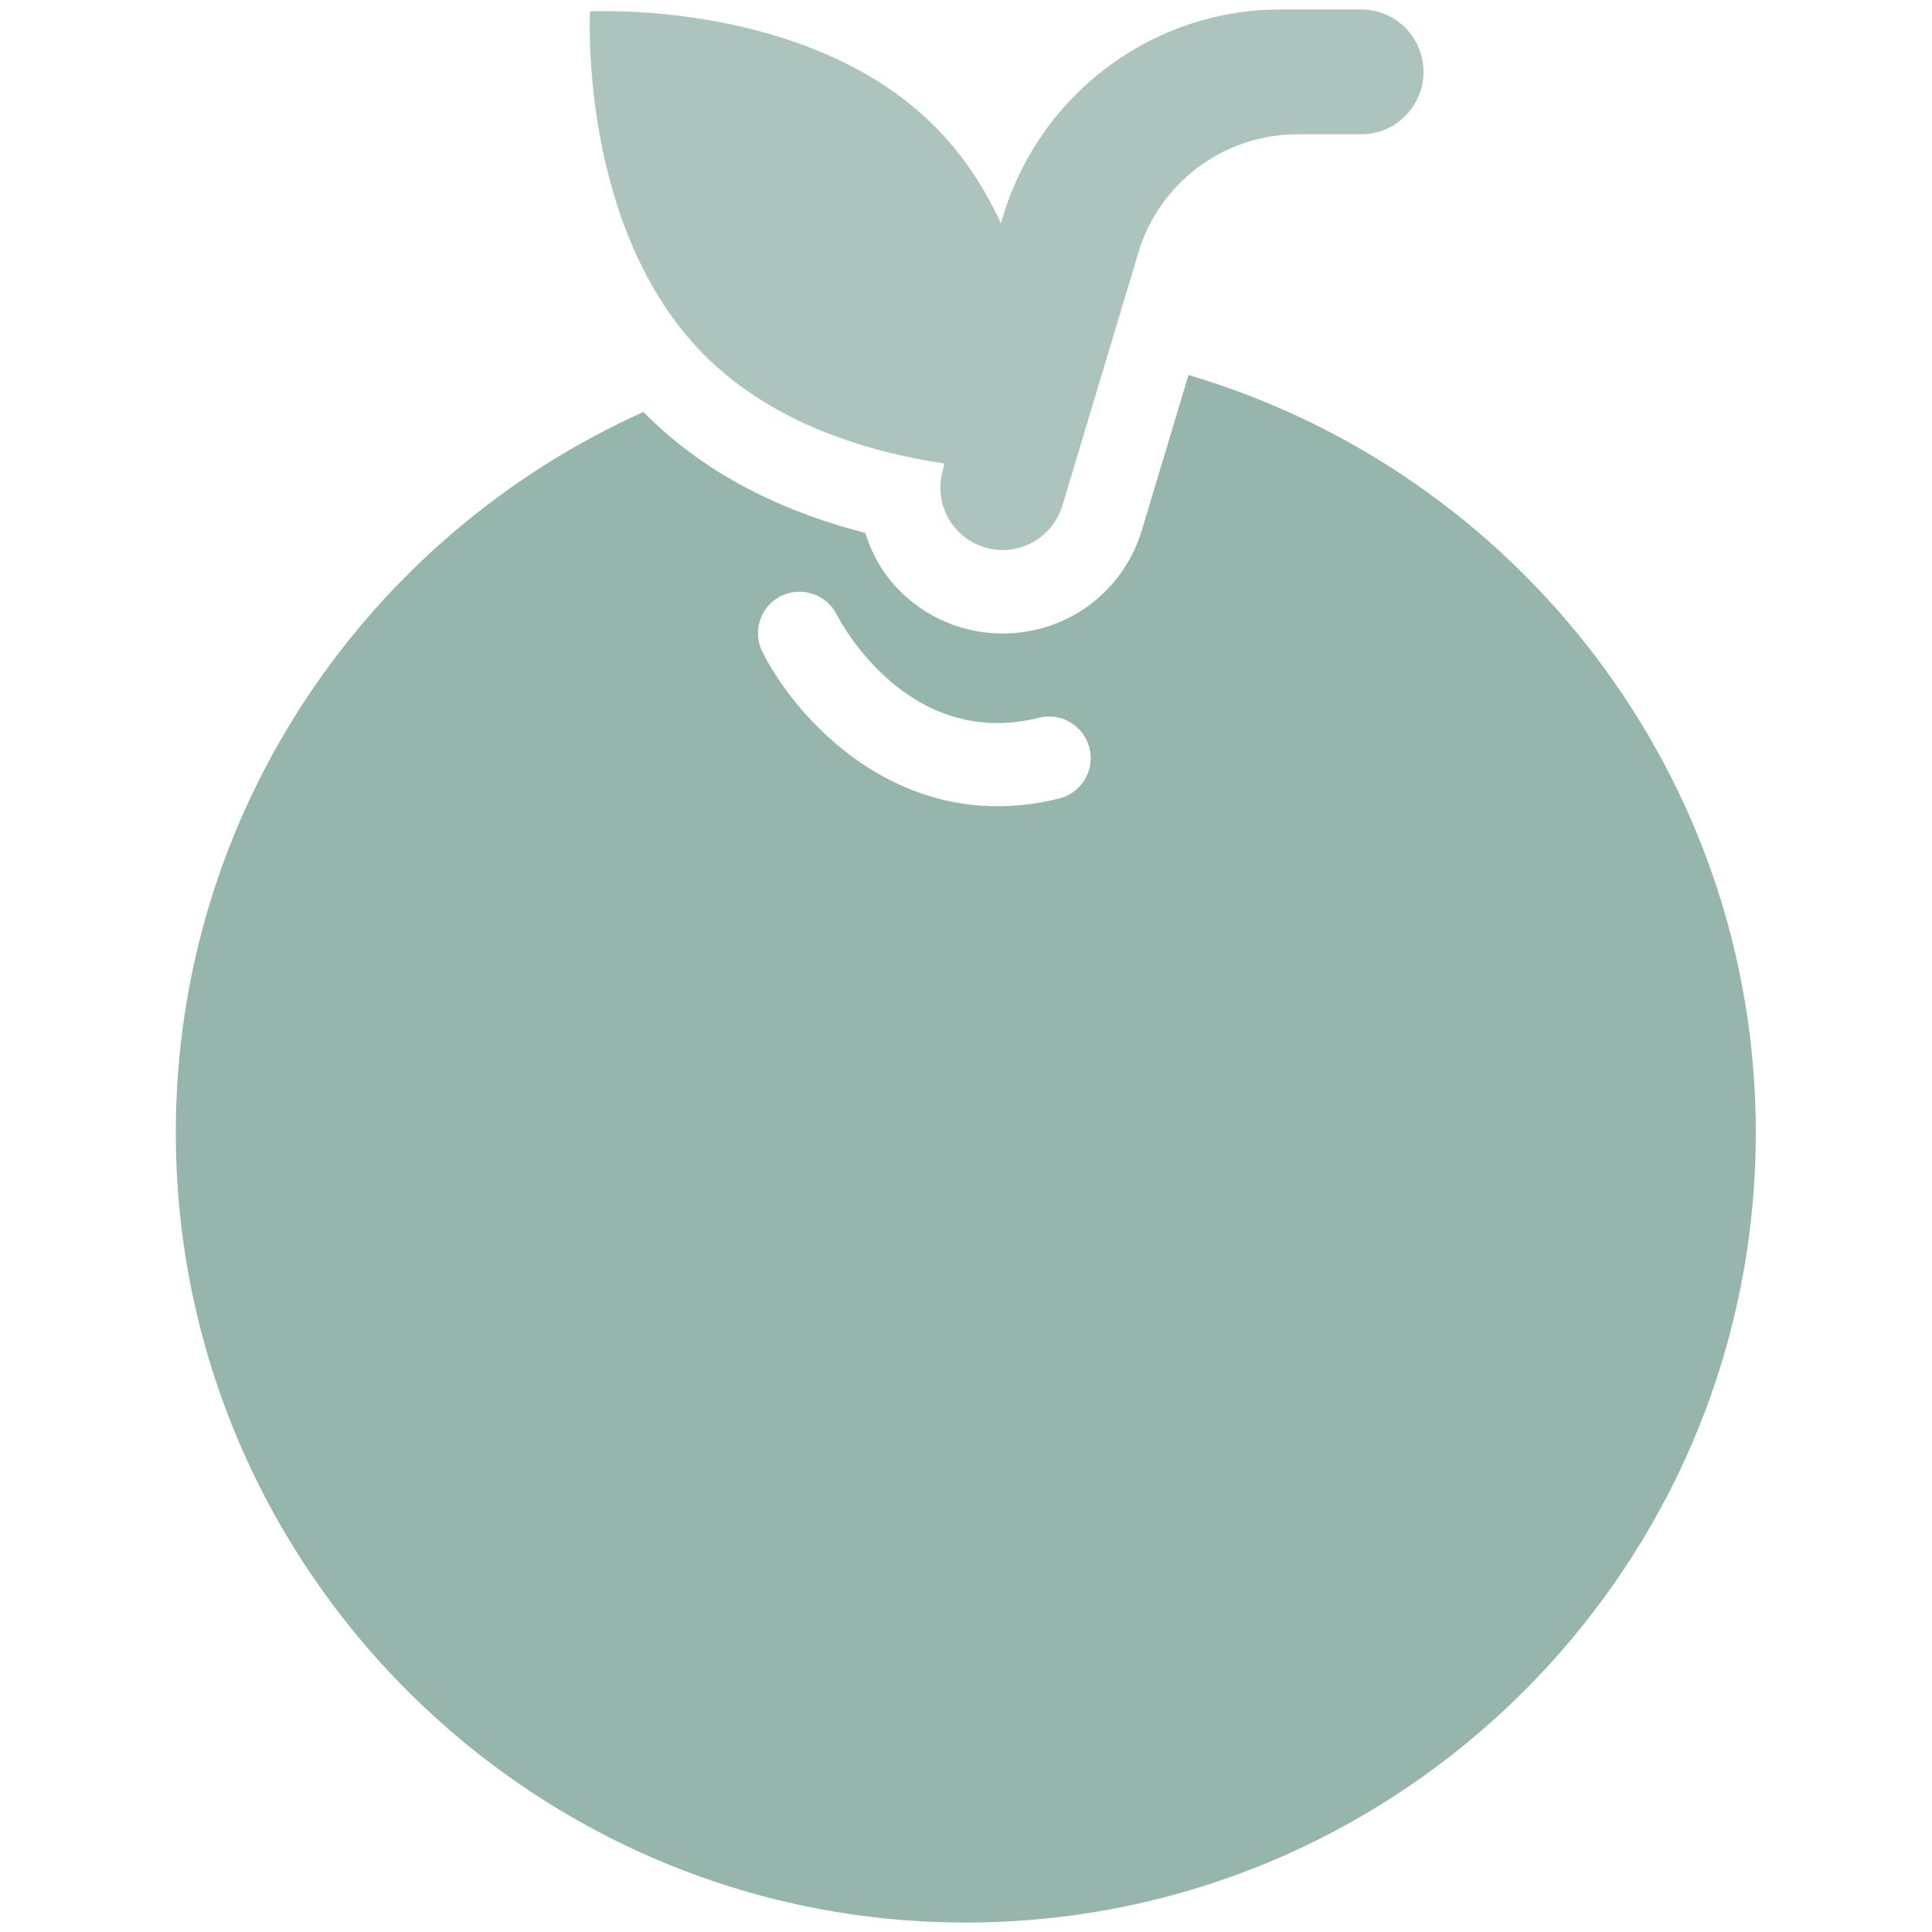 <?xml version="1.0" encoding="UTF-8"?> <svg xmlns="http://www.w3.org/2000/svg" xmlns:xlink="http://www.w3.org/1999/xlink" id="Layer_1" version="1.1" viewBox="0 0 100 100"><defs><style> .st0 { fill: none; } .st1 { fill: #adc4be; } .st2 { fill: #96b5ad; } .st3 { clip-path: url(#clippath); } </style><clipPath id="clippath"><rect class="st0" x="9.11" y=".5" width="81.78" height="99"></rect></clipPath></defs><g class="st3"><path class="st2" d="M54.82,41.33c-1.12.28-2.18.4-3.2.4-6.37,0-10.64-4.96-12.16-7.99-.53-1.06-.1-2.36.96-2.89,1.06-.52,2.35-.1,2.89.96.15.29,3.65,7.04,10.47,5.34,1.14-.29,2.32.41,2.61,1.57.29,1.15-.41,2.32-1.57,2.61M61.52,19.4l-2.41,8.02c-.96,3.21-3.86,5.37-7.21,5.37-2.31,0-4.46-1.04-5.89-2.84-.57-.71-.95-1.53-1.23-2.37-3.81-.97-8-2.78-11.35-6.13-.04-.04-.08-.09-.12-.13-14.25,6.4-24.21,20.69-24.21,37.3,0,22.55,18.34,40.89,40.89,40.89s40.89-18.34,40.89-40.89c0-18.54-12.42-34.22-29.37-39.21"></path><path class="st1" d="M48.88,23.99l-.12.53c-.47,2.02,1.07,3.95,3.14,3.95,1.42,0,2.68-.94,3.09-2.3l3.93-13.09c1.09-3.64,4.44-6.13,8.25-6.13h3.28c1.78,0,3.23-1.44,3.23-3.23s-1.44-3.23-3.23-3.23h-4.16c-6.8,0-12.69,4.57-14.48,11.07-.84-1.8-1.95-3.55-3.45-5.04C41.8-.04,30.54.59,30.54.59c0,0-.62,11.25,5.94,17.81,3.6,3.6,8.61,5.03,12.4,5.59"></path></g></svg> 